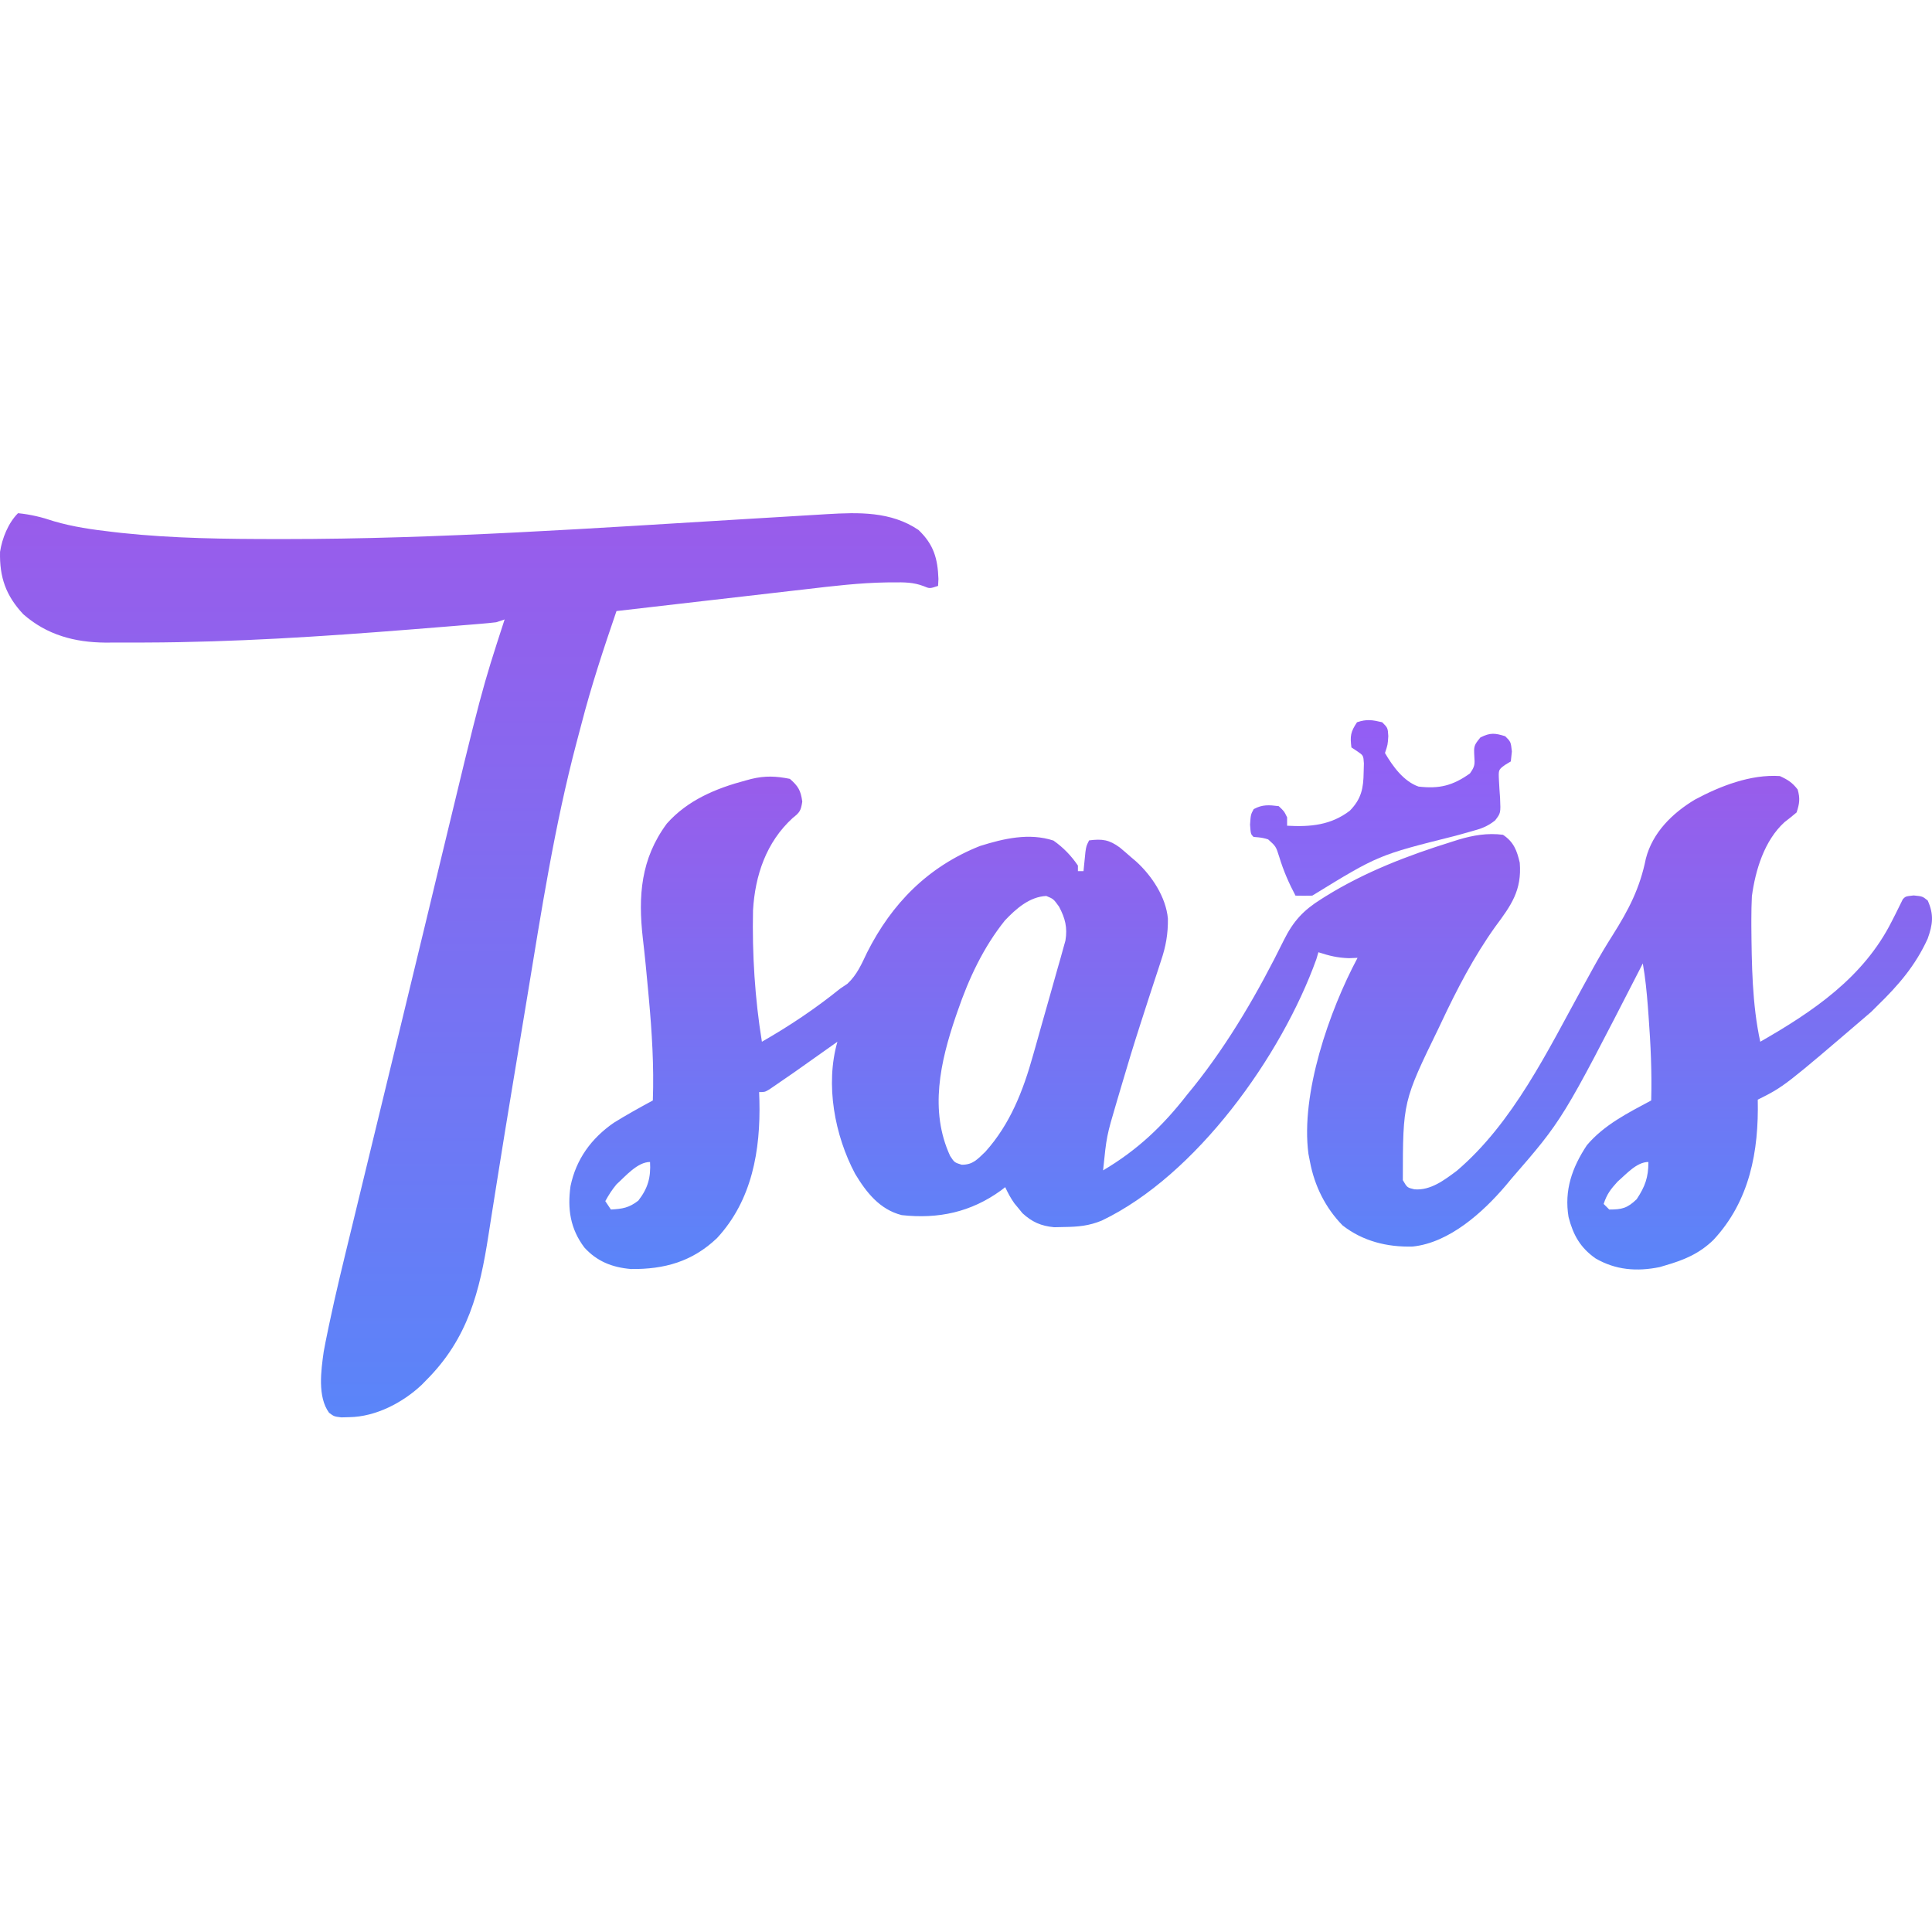 <svg width="512" height="512" viewBox="0 0 512 512" fill="none" xmlns="http://www.w3.org/2000/svg">
<g clip-path="url(#clip0_4515_57)">
<path d="M209.324 206.406C211.567 208.369 212.2 209.479 212.612 212.428C212.241 214.868 211.949 215.288 210.065 216.782C203.057 223.181 200.096 231.999 199.559 241.262C199.309 252.746 200.062 264.732 201.913 276.071C209.279 271.853 216.053 267.321 222.664 261.99C223.294 261.565 223.925 261.141 224.574 260.704C227.127 258.316 228.303 255.526 229.797 252.401C236.345 239.421 245.957 229.649 259.719 224.193C266.028 222.217 272.735 220.652 279.173 222.757C281.785 224.597 283.859 226.734 285.658 229.381C285.658 229.87 285.658 230.359 285.658 230.863C286.147 230.863 286.636 230.863 287.14 230.863C287.185 230.399 287.23 229.934 287.276 229.456C287.338 228.85 287.4 228.245 287.464 227.621C287.554 226.718 287.554 226.718 287.647 225.797C287.881 224.193 287.881 224.193 288.622 222.711C292.097 222.277 293.924 222.511 296.774 224.61C297.777 225.442 298.765 226.292 299.739 227.157C300.431 227.746 300.431 227.746 301.137 228.347C305.262 232.114 308.99 237.739 309.506 243.445C309.557 247.498 308.965 250.831 307.662 254.654C307.483 255.207 307.303 255.761 307.118 256.332C306.734 257.515 306.345 258.697 305.953 259.878C304.913 263.007 303.908 266.147 302.897 269.285C302.692 269.918 302.488 270.55 302.277 271.202C300.471 276.795 298.752 282.411 297.106 288.053C296.695 289.458 296.278 290.861 295.861 292.264C293.26 301.067 293.26 301.067 292.328 310.162C301.404 304.795 308.11 298.449 314.561 290.152C315.13 289.454 315.7 288.757 316.286 288.038C325.739 276.238 333.555 262.709 340.228 249.156C342.732 244.127 345.373 241.254 350.134 238.274C350.537 238.02 350.94 237.767 351.355 237.505C361.77 231.049 373.07 226.718 384.735 223.081C385.625 222.797 385.625 222.797 386.533 222.508C390.434 221.347 394.232 220.694 398.306 221.229C401.146 223.122 401.998 225.371 402.753 228.64C403.332 235.941 400.498 239.897 396.262 245.584C390.615 253.484 386.131 262.114 382.002 270.883C381.774 271.365 381.547 271.847 381.313 272.344C371.784 291.908 371.784 291.908 371.765 312.755C372.924 314.732 372.924 314.732 374.828 315.181C379.111 315.543 382.749 312.741 386.066 310.274C401.038 297.52 410.214 278.332 419.52 261.422C419.822 260.875 420.124 260.328 420.435 259.764C421.027 258.689 421.617 257.613 422.206 256.536C423.824 253.601 425.518 250.74 427.316 247.911C431.61 241.121 434.583 235.41 436.172 227.528C437.959 220.625 443.175 215.511 449.133 211.924C455.835 208.317 463.953 205.156 471.676 205.665C473.76 206.613 475.017 207.408 476.4 209.232C477.076 211.597 476.888 212.956 476.122 215.3C475.074 216.177 474.02 217.05 472.926 217.87C467.575 222.726 465.202 230.586 464.265 237.533C464.174 239.55 464.124 241.538 464.126 243.554C464.126 244.145 464.126 244.736 464.126 245.344C464.216 255.427 464.324 266.198 466.488 276.071C480.523 268.034 493.864 259.011 501.32 244.203C501.787 243.287 501.787 243.287 502.264 242.353C502.945 240.997 503.616 239.636 504.284 238.274C505.025 237.533 505.025 237.533 507.156 237.301C509.472 237.533 509.472 237.533 510.862 238.645C512.549 242.395 512.205 245.017 510.844 248.78C507.621 255.847 503.148 261.055 497.614 266.436C497.045 267.004 496.476 267.571 495.889 268.156C472.826 287.928 472.826 287.928 465.825 291.425C465.798 290.74 465.851 292.09 465.825 291.425C466.122 305.126 463.692 318.282 454.057 328.617C450.285 332.258 446.285 333.917 441.29 335.359C440.815 335.501 440.339 335.642 439.849 335.788C433.821 337.025 428.164 336.59 422.829 333.486C418.756 330.616 416.905 327.258 415.684 322.537C414.501 315.425 416.615 309.42 420.539 303.492C425.104 298.094 431.444 294.918 437.585 291.634C437.791 284.153 437.446 276.77 436.89 269.308C436.793 268.003 436.793 268.003 436.695 266.673C436.397 262.847 436.032 259.101 435.361 255.32C434.915 256.191 434.915 256.191 434.459 257.081C414.083 296.78 414.083 296.78 400.529 312.385C400.046 312.967 399.563 313.548 399.065 314.148C393.016 321.268 384.095 329.345 374.359 330.348C367.65 330.533 361.158 328.945 355.785 324.735C351.252 320.093 348.37 314.27 347.17 307.938C347.03 307.222 346.891 306.505 346.747 305.767C344.645 289.829 352.25 267.916 359.768 253.837C359.02 253.868 358.271 253.899 357.499 253.93C354.447 253.833 352.27 253.294 349.393 252.355C349.215 252.956 349.038 253.557 348.855 254.176C339.625 279.854 317.051 311.46 292.001 323.458C288.602 324.864 285.738 325.121 282.045 325.169C280.718 325.198 280.718 325.198 279.364 325.227C275.911 324.904 273.518 323.866 270.963 321.513C270.615 321.084 270.268 320.655 269.909 320.213C269.554 319.786 269.198 319.359 268.832 318.919C267.846 317.537 267.105 316.145 266.389 314.608C266.019 314.895 265.65 315.181 265.269 315.477C257.341 321.227 248.681 323.095 238.968 322.019C233.166 320.557 229.593 316.021 226.618 311.076C221.198 300.876 218.663 287.448 221.923 276.071C221.576 276.317 221.229 276.563 220.872 276.816C209.625 284.794 209.625 284.794 205.294 287.743C204.806 288.075 204.318 288.408 203.815 288.75C202.654 289.411 202.654 289.411 201.172 289.411C201.197 290.138 201.223 290.865 201.25 291.614C201.574 304.844 199.313 318.064 190.029 328.096C183.489 334.336 176.081 336.412 167.182 336.303C162.246 335.873 158.205 334.297 154.852 330.588C151.127 325.636 150.347 320.381 151.193 314.33C152.688 307.18 156.686 301.699 162.634 297.563C166.021 295.458 169.503 293.53 173.009 291.634C173.334 282.522 172.771 273.558 171.944 264.491C171.894 263.942 171.844 263.392 171.793 262.826C171.358 258.097 170.916 253.369 170.355 248.653C169.083 237.45 169.806 227.596 176.715 218.264C182.216 212.049 189.779 208.899 197.651 206.823C198.373 206.627 198.373 206.627 199.109 206.428C202.798 205.541 205.654 205.673 209.324 206.406ZM266.305 243.94C260.592 251.072 256.741 259.324 253.79 267.918C253.618 268.413 253.446 268.908 253.269 269.418C249.197 281.388 246.264 294.328 251.79 306.326C252.933 308.067 252.933 308.067 254.861 308.668C257.881 308.686 259.046 307.19 261.161 305.191C267.723 297.867 271.136 289.06 273.745 279.747C274.006 278.828 274.267 277.91 274.535 276.963C275.083 275.03 275.626 273.095 276.166 271.159C276.857 268.686 277.561 266.217 278.27 263.749C278.947 261.38 279.611 259.007 280.276 256.634C280.657 255.31 280.657 255.31 281.045 253.96C281.273 253.133 281.501 252.307 281.736 251.456C282.041 250.372 282.041 250.372 282.352 249.266C282.919 245.781 282.29 243.361 280.655 240.266C279.173 238.22 279.173 238.22 277.274 237.44C272.83 237.647 269.257 240.828 266.305 243.94ZM163.375 313.867C162.173 315.319 161.322 316.657 160.411 318.314C161.144 319.414 161.144 319.414 161.893 320.537C164.981 320.355 166.693 320.097 169.165 318.175C171.694 314.923 172.509 312.031 172.268 307.938C168.929 307.938 165.753 311.727 163.375 313.867ZM428.691 313.126C426.813 315.193 425.864 316.42 424.986 319.055C425.475 319.544 425.964 320.033 426.468 320.537C429.869 320.537 431.255 320.179 433.74 317.804C435.979 314.414 436.844 311.998 436.844 307.938C433.727 307.938 430.969 311.176 428.691 313.126Z" fill="url(#paint0_linear_4515_57)"/>
<path d="M4.778 136C8.125 136.335 11.098 137.057 14.274 138.131C19.397 139.634 24.491 140.35 29.791 140.956C30.556 141.044 31.323 141.133 32.112 141.224C45.953 142.704 59.793 142.85 73.701 142.855C74.198 142.855 74.694 142.856 75.206 142.856C116.513 142.859 157.751 139.938 198.967 137.469C201.398 137.324 203.829 137.179 206.261 137.034C208.535 136.898 210.81 136.759 213.085 136.621C214.471 136.538 215.856 136.456 217.242 136.373C217.858 136.335 218.473 136.297 219.108 136.257C227.554 135.759 236.113 135.503 243.415 140.447C247.443 144.299 248.502 148.011 248.695 153.416C248.665 154.027 248.634 154.639 248.602 155.269C246.379 156.01 246.379 156.01 244.757 155.327C242.072 154.297 239.588 154.301 236.755 154.334C236.173 154.338 235.59 154.342 234.99 154.346C227.814 154.463 220.723 155.308 213.602 156.149C212.143 156.316 210.683 156.482 209.223 156.647C205.429 157.079 201.635 157.52 197.842 157.963C193.952 158.416 190.061 158.86 186.17 159.304C178.571 160.174 170.973 161.053 163.375 161.939C159.978 171.857 156.699 181.765 154.077 191.919C153.65 193.567 153.211 195.212 152.771 196.856C146.958 218.861 143.478 241.349 139.788 263.781C139.253 267.034 138.713 270.286 138.174 273.539C137.504 277.575 136.836 281.61 136.168 285.646C136.037 286.44 135.905 287.234 135.77 288.053C134.414 296.24 133.07 304.428 131.776 312.625C131.25 315.953 130.72 319.28 130.189 322.608C129.941 324.176 129.695 325.744 129.452 327.313C127.133 342.303 124.019 354.685 112.98 365.743C112.561 366.17 112.143 366.597 111.712 367.037C106.669 371.772 99.546 375.451 92.599 375.563C91.889 375.582 91.178 375.601 90.445 375.621C88.523 375.378 88.523 375.378 87.203 374.393C84.103 370.14 85.084 363.203 85.782 358.224C86.083 356.549 86.416 354.884 86.766 353.219C86.897 352.584 87.027 351.95 87.162 351.296C88.963 342.687 91.068 334.147 93.149 325.602C93.602 323.732 94.055 321.862 94.508 319.993C95.577 315.577 96.649 311.161 97.722 306.746C99.02 301.407 100.314 296.067 101.608 290.726C102.074 288.804 102.541 286.881 103.007 284.958C103.18 284.244 103.18 284.244 103.356 283.516C104.172 280.149 104.989 276.782 105.807 273.416C108.17 263.68 110.528 253.943 112.875 244.203C113.11 243.227 113.346 242.251 113.581 241.275C114.683 236.701 115.785 232.126 116.885 227.55C127.625 182.937 127.625 182.937 133.731 164.162C132.997 164.407 132.263 164.651 131.507 164.903C130.169 165.065 128.827 165.194 127.484 165.304C126.654 165.373 125.824 165.443 124.969 165.514C124.065 165.587 123.161 165.659 122.229 165.734C120.819 165.85 120.819 165.85 119.38 165.968C116.305 166.22 113.23 166.465 110.154 166.71C109.631 166.751 109.107 166.793 108.567 166.836C85.239 168.693 62.049 170.2 38.638 170.276C37.879 170.28 37.12 170.284 36.338 170.288C34.174 170.297 32.01 170.294 29.846 170.288C28.889 170.292 28.889 170.292 27.912 170.297C19.754 170.235 12.401 168.261 6.15 162.761C1.553 157.834 -0.149 152.971 0.01 146.248C0.558 142.673 2.169 138.609 4.778 136Z" fill="url(#paint1_linear_4515_57)"/>
<path d="M366.292 191.404C367.774 192.887 367.774 192.887 367.913 195.064C367.774 197.333 367.774 197.333 367.033 199.557C369.096 203.093 371.983 207.074 375.927 208.45C381.444 209.091 384.999 208.205 389.544 204.976C390.911 203.032 390.842 202.571 390.702 200.298C390.575 197.77 390.595 197.519 392.324 195.434C394.94 194.126 396.139 194.251 398.901 195.11C400.383 196.592 400.383 196.592 400.661 199.14C400.523 200.447 400.523 200.447 400.383 201.78C399.888 202.08 399.393 202.38 398.884 202.689C397.105 203.978 397.105 203.978 397.233 206.71C397.305 208.308 397.42 209.899 397.535 211.494C397.712 215.481 397.712 215.481 396.213 217.424C394.124 219.088 392.423 219.641 389.848 220.339C388.477 220.725 388.477 220.725 387.077 221.119C386.595 221.251 386.113 221.382 385.617 221.518C365.247 226.622 365.247 226.622 347.765 237.353C346.283 237.383 344.8 237.385 343.318 237.353C341.519 233.949 340.132 230.756 339.01 227.07C338.134 224.305 338.134 224.305 336.075 222.45C334.502 221.988 334.502 221.988 332.201 221.79C331.46 221.049 331.46 221.049 331.275 218.547C331.46 215.861 331.46 215.861 332.248 214.425C334.539 213.168 336.318 213.318 338.871 213.638C340.307 214.981 340.307 214.981 341.095 216.602C341.095 217.336 341.095 218.069 341.095 218.825C347.228 219.171 352.71 218.69 357.723 214.842C360.762 211.729 361.329 208.938 361.382 204.652C361.403 203.885 361.424 203.119 361.446 202.33C361.314 200.2 361.314 200.2 359.622 199.053C359.133 198.73 358.644 198.407 358.14 198.074C357.762 195.049 357.908 193.976 359.622 191.404C362.231 190.535 363.642 190.784 366.292 191.404Z" fill="url(#paint2_linear_4515_57)"/>
</g>
<defs>
<linearGradient id="paint0_linear_4515_57" x1="331.442" y1="205.611" x2="331.442" y2="336.431" gradientUnits="userSpaceOnUse">
<stop stop-color="#995CEB"/>
<stop offset="1" stop-color="#5A85F9"/>
</linearGradient>
<linearGradient id="paint1_linear_4515_57" x1="124.348" y1="136" x2="124.348" y2="375.621" gradientUnits="userSpaceOnUse">
<stop stop-color="#995CEB"/>
<stop offset="1" stop-color="#5A85F9"/>
</linearGradient>
<linearGradient id="paint2_linear_4515_57" x1="365.968" y1="190.842" x2="365.968" y2="334.617" gradientUnits="userSpaceOnUse">
<stop stop-color="#945DF4"/>
<stop offset="1" stop-color="#648BF5"/>
</linearGradient>
<clipPath id="clip0_4515_57">
<rect width="512" height="512" fill="white"/>
</clipPath>
</defs>
</svg>

